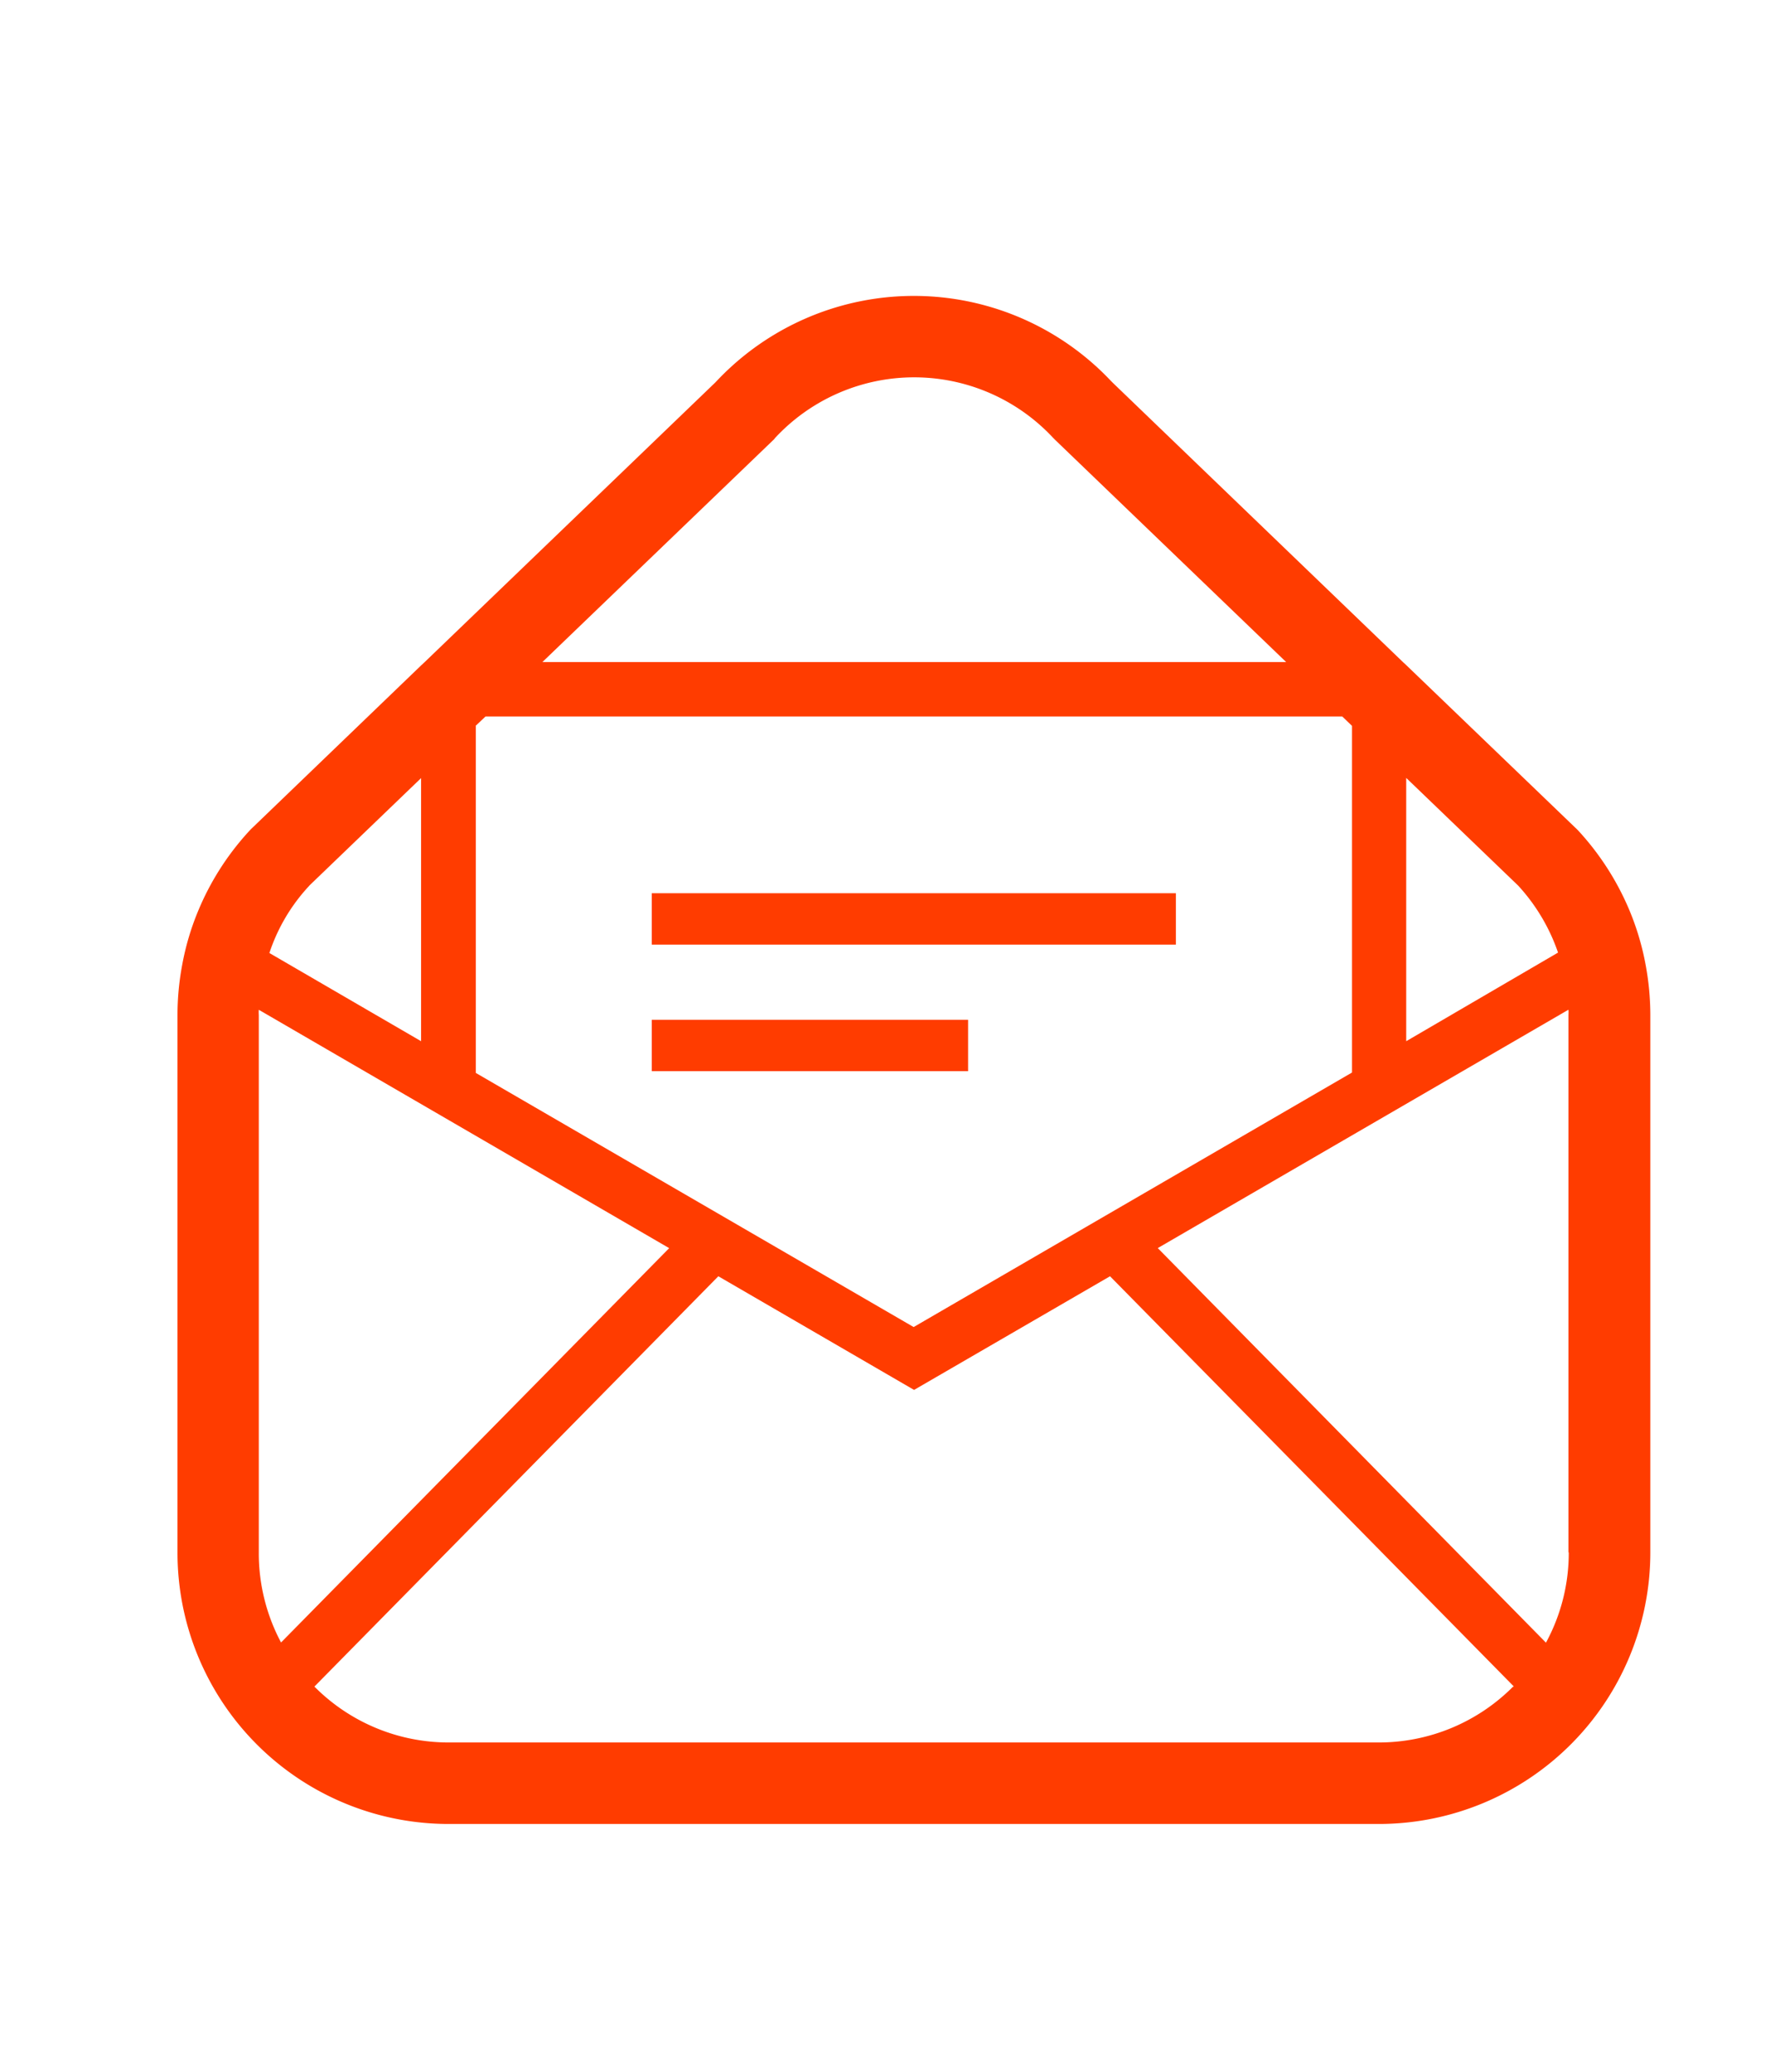 <svg xmlns="http://www.w3.org/2000/svg" xmlns:xlink="http://www.w3.org/1999/xlink" width="30" height="35" viewBox="0 0 30 35">
  <defs>
    <clipPath id="clip-path">
      <rect id="長方形_37915" data-name="長方形 37915" width="30" height="35" transform="translate(196 4803)" fill="#fff" stroke="#707070" stroke-width="1"/>
    </clipPath>
  </defs>
  <g id="マスクグループ_20" data-name="マスクグループ 20" transform="translate(-196 -4803)" clip-path="url(#clip-path)">
    <g id="メールの無料アイコンその22" transform="translate(189.867 4808)">
      <path id="パス_16250" data-name="パス 16250" d="M33.948,11.308a4.512,4.512,0,0,0-.266-.907,4.617,4.617,0,0,0-.88-1.375l-.014-.014L29.9,6.236l-.055-.051L24.94,1.466l-.028-.028a4.581,4.581,0,0,0-6.667,0l-.027.028L13.311,6.185l-.055.051L10.37,9.012l-.013.014a4.58,4.58,0,0,0-.88,1.375,4.461,4.461,0,0,0-.266.907,4.588,4.588,0,0,0-.078.839v9.081a4.583,4.583,0,0,0,4.582,4.586H29.444a4.59,4.59,0,0,0,4.582-4.586V12.146A4.669,4.669,0,0,0,33.948,11.308ZM29.9,8.142l1.892,1.819,0,0a3.206,3.206,0,0,1,.674,1.132L29.9,12.59V8.142ZM15.3,6.185l3.918-3.766.013-.018a3.209,3.209,0,0,1,4.705,0l.014.013.013.014,3.908,3.757H15.3ZM14.171,7.263h0l.168-.159h14.48l.165.159v5.856l-7.409,4.3-7.4-4.293h0V7.263Zm-2.812,2.7,0,0,1.891-1.818V12.59L10.686,11.1A3.079,3.079,0,0,1,11.359,9.965Zm-.852,11.262V12.146a.563.563,0,0,1,0-.087l6.936,4.027-6.56,6.662A3.207,3.207,0,0,1,10.507,21.227Zm21.2,2.268a3.2,3.2,0,0,1-2.268.944H13.715a3.194,3.194,0,0,1-2.268-.944l0,0,6.827-6.932,3.308,1.92,3.312-1.92,6.827,6.932Zm.94-2.268a3.174,3.174,0,0,1-.385,1.526l-6.561-6.666,6.941-4.027a.563.563,0,0,1,0,.087v9.081Z" transform="translate(0 0)" fill="#ff3c00"/>
      <rect id="長方形_37801" data-name="長方形 37801" width="8.858" height="0.868" transform="translate(17.149 10.09)" fill="#ff3c00"/>
      <rect id="長方形_37802" data-name="長方形 37802" width="5.346" height="0.868" transform="translate(17.149 12.228)" fill="#ff3c00"/>
    </g>
  </g>
</svg>

